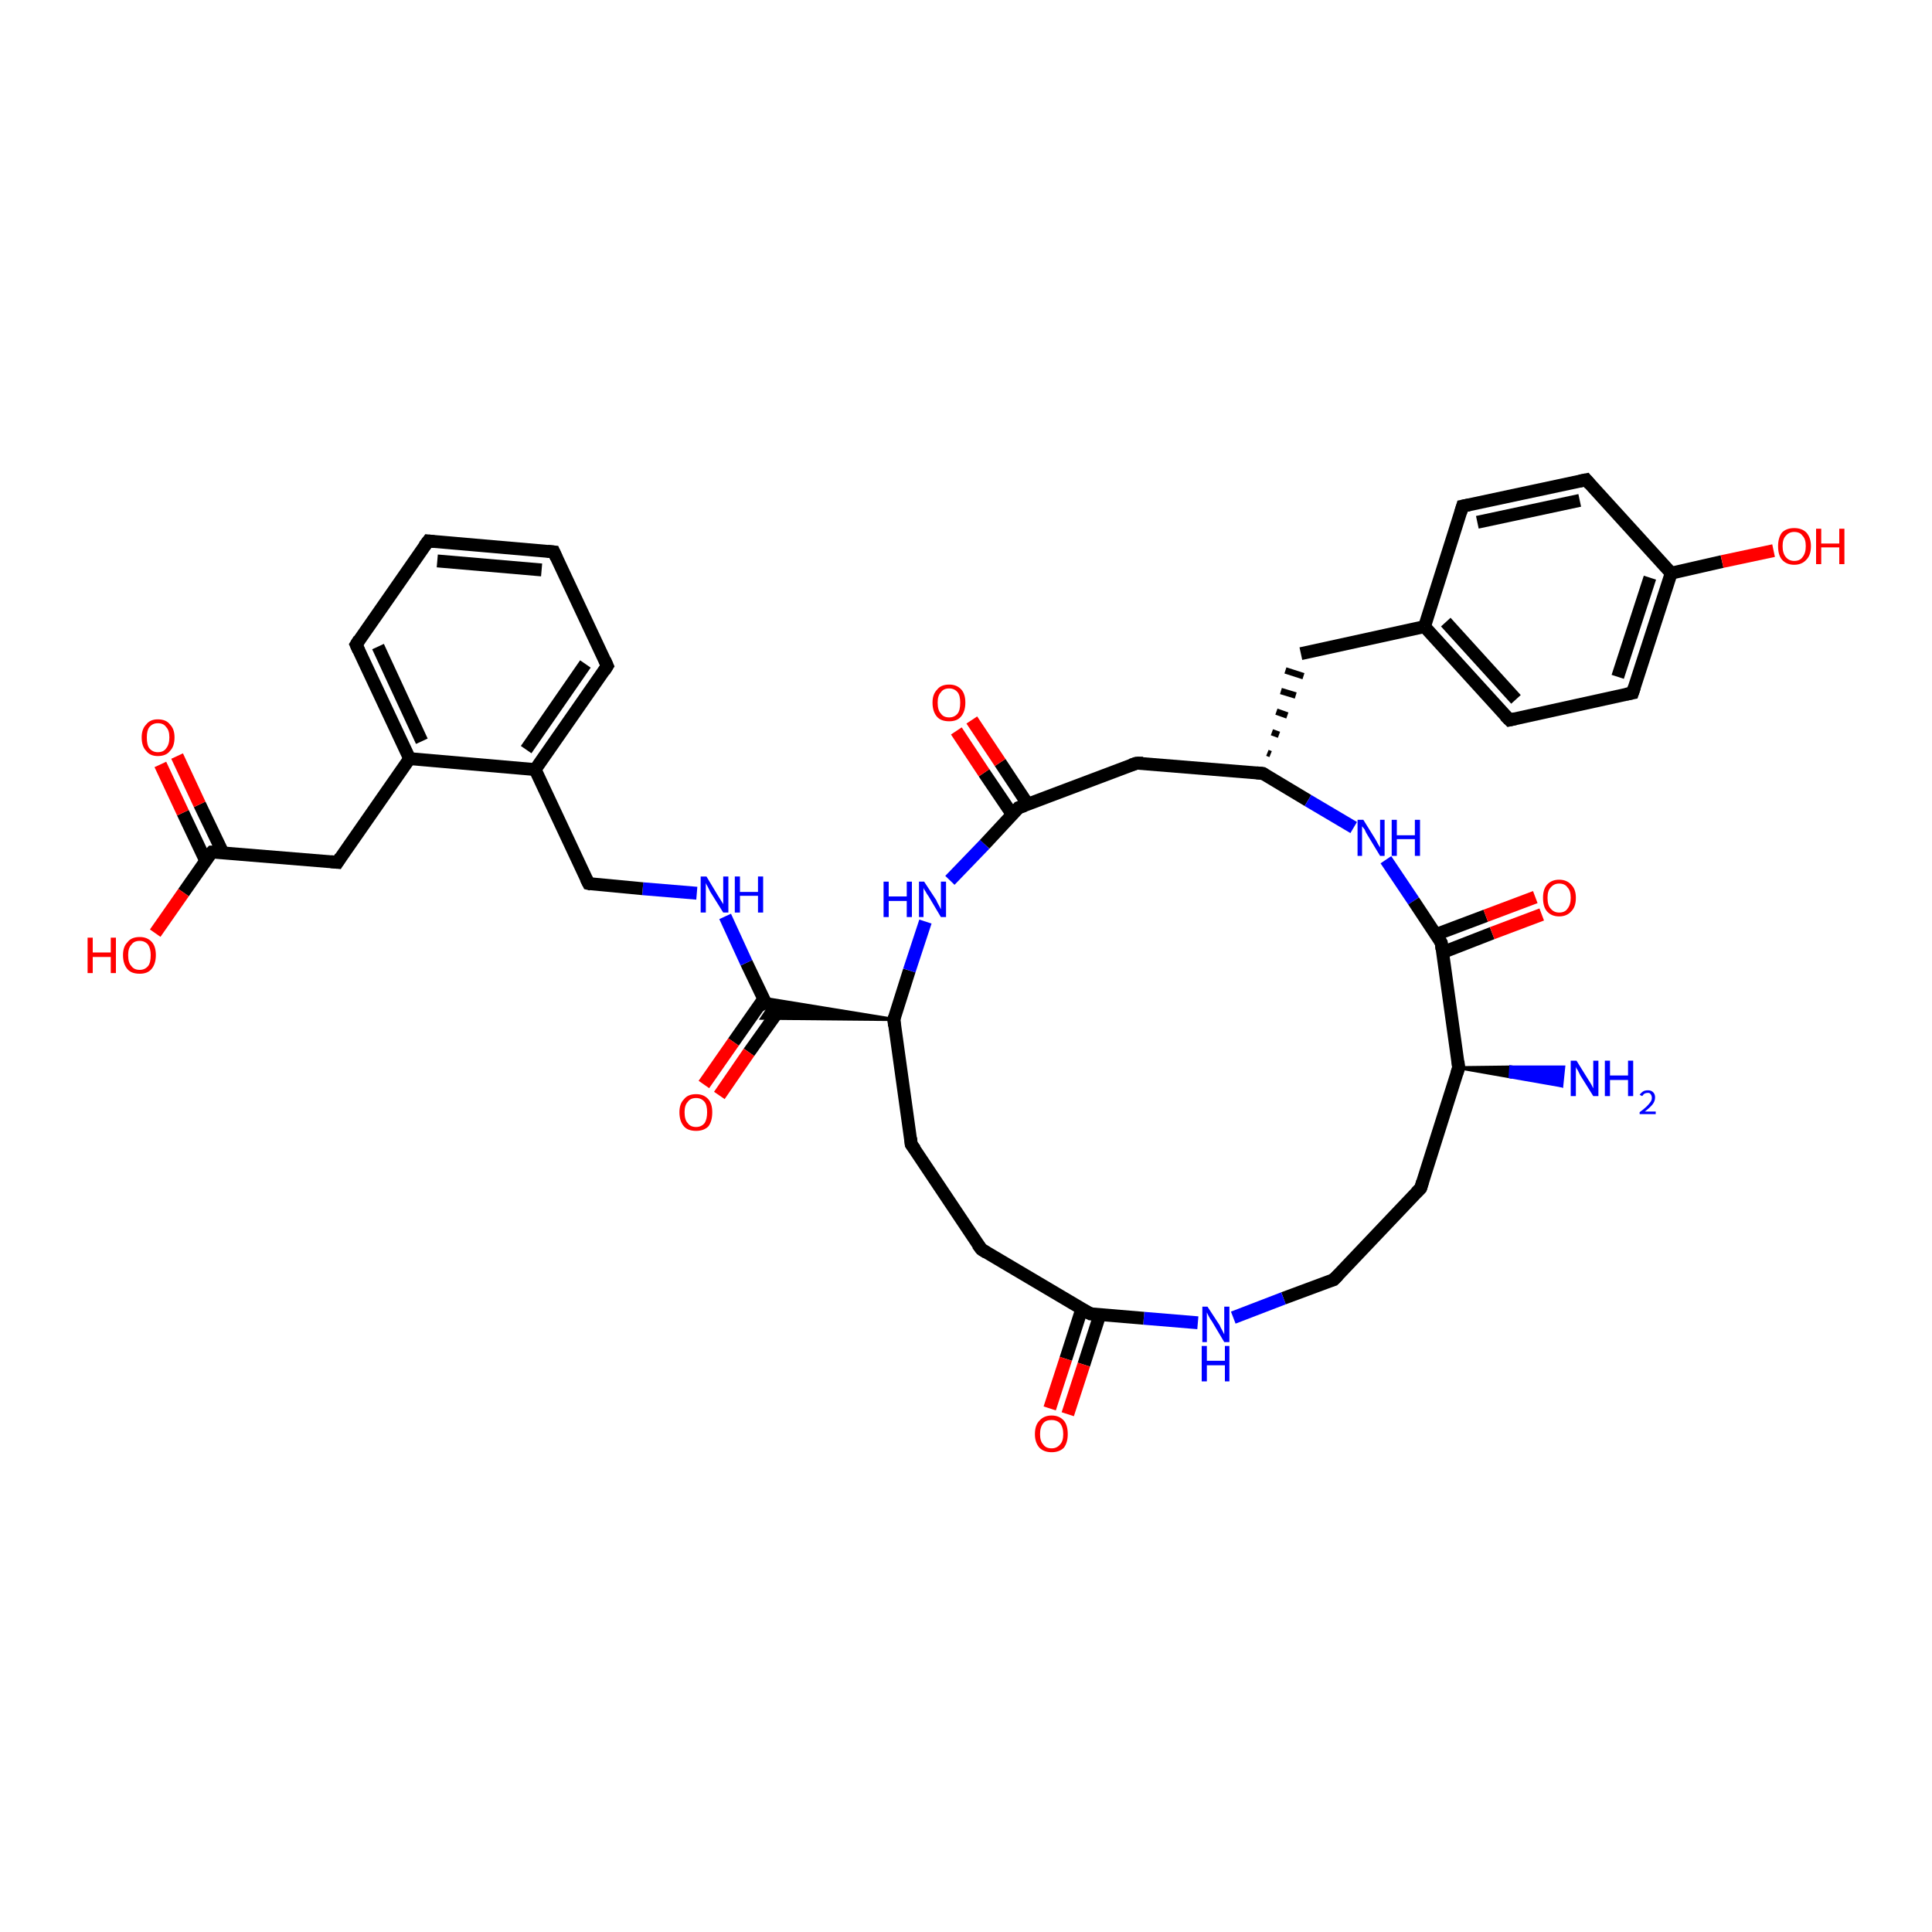 <?xml version='1.0' encoding='iso-8859-1'?>
<svg version='1.1' baseProfile='full'
              xmlns='http://www.w3.org/2000/svg'
                      xmlns:rdkit='http://www.rdkit.org/xml'
                      xmlns:xlink='http://www.w3.org/1999/xlink'
                  xml:space='preserve'
width='300px' height='300px' viewBox='0 0 300 300'>
<!-- END OF HEADER -->
<rect style='opacity:1.0;fill:#FFFFFF;stroke:none' width='300.0' height='300.0' x='0.0' y='0.0'> </rect>
<path class='bond-0 atom-1 atom-0' d='M 226.5,165.8 L 234.6,165.7 L 234.5,167.2 Z' style='fill:#000000;fill-rule:evenodd;fill-opacity:1;stroke:#000000;stroke-width:0.5px;stroke-linecap:butt;stroke-linejoin:miter;stroke-opacity:1;' />
<path class='bond-0 atom-1 atom-0' d='M 234.6,165.7 L 242.5,168.6 L 242.8,165.7 Z' style='fill:#0000FF;fill-rule:evenodd;fill-opacity:1;stroke:#0000FF;stroke-width:0.5px;stroke-linecap:butt;stroke-linejoin:miter;stroke-opacity:1;' />
<path class='bond-0 atom-1 atom-0' d='M 234.6,165.7 L 234.5,167.2 L 242.5,168.6 Z' style='fill:#0000FF;fill-rule:evenodd;fill-opacity:1;stroke:#0000FF;stroke-width:0.5px;stroke-linecap:butt;stroke-linejoin:miter;stroke-opacity:1;' />
<path class='bond-1 atom-1 atom-2' d='M 226.5,165.8 L 220.6,184.5' style='fill:none;fill-rule:evenodd;stroke:#000000;stroke-width:2.0px;stroke-linecap:butt;stroke-linejoin:miter;stroke-opacity:1' />
<path class='bond-2 atom-2 atom-3' d='M 220.6,184.5 L 207.1,198.7' style='fill:none;fill-rule:evenodd;stroke:#000000;stroke-width:2.0px;stroke-linecap:butt;stroke-linejoin:miter;stroke-opacity:1' />
<path class='bond-3 atom-3 atom-4' d='M 207.1,198.7 L 199.3,201.6' style='fill:none;fill-rule:evenodd;stroke:#000000;stroke-width:2.0px;stroke-linecap:butt;stroke-linejoin:miter;stroke-opacity:1' />
<path class='bond-3 atom-3 atom-4' d='M 199.3,201.6 L 191.5,204.6' style='fill:none;fill-rule:evenodd;stroke:#0000FF;stroke-width:2.0px;stroke-linecap:butt;stroke-linejoin:miter;stroke-opacity:1' />
<path class='bond-4 atom-4 atom-5' d='M 186.0,205.4 L 177.6,204.7' style='fill:none;fill-rule:evenodd;stroke:#0000FF;stroke-width:2.0px;stroke-linecap:butt;stroke-linejoin:miter;stroke-opacity:1' />
<path class='bond-4 atom-4 atom-5' d='M 177.6,204.7 L 169.3,204.0' style='fill:none;fill-rule:evenodd;stroke:#000000;stroke-width:2.0px;stroke-linecap:butt;stroke-linejoin:miter;stroke-opacity:1' />
<path class='bond-5 atom-5 atom-6' d='M 168.0,203.2 L 165.5,211.0' style='fill:none;fill-rule:evenodd;stroke:#000000;stroke-width:2.0px;stroke-linecap:butt;stroke-linejoin:miter;stroke-opacity:1' />
<path class='bond-5 atom-5 atom-6' d='M 165.5,211.0 L 163.0,218.7' style='fill:none;fill-rule:evenodd;stroke:#FF0000;stroke-width:2.0px;stroke-linecap:butt;stroke-linejoin:miter;stroke-opacity:1' />
<path class='bond-5 atom-5 atom-6' d='M 170.8,204.1 L 168.3,211.9' style='fill:none;fill-rule:evenodd;stroke:#000000;stroke-width:2.0px;stroke-linecap:butt;stroke-linejoin:miter;stroke-opacity:1' />
<path class='bond-5 atom-5 atom-6' d='M 168.3,211.9 L 165.8,219.6' style='fill:none;fill-rule:evenodd;stroke:#FF0000;stroke-width:2.0px;stroke-linecap:butt;stroke-linejoin:miter;stroke-opacity:1' />
<path class='bond-6 atom-5 atom-7' d='M 169.3,204.0 L 152.4,194.0' style='fill:none;fill-rule:evenodd;stroke:#000000;stroke-width:2.0px;stroke-linecap:butt;stroke-linejoin:miter;stroke-opacity:1' />
<path class='bond-7 atom-7 atom-8' d='M 152.4,194.0 L 141.5,177.7' style='fill:none;fill-rule:evenodd;stroke:#000000;stroke-width:2.0px;stroke-linecap:butt;stroke-linejoin:miter;stroke-opacity:1' />
<path class='bond-8 atom-8 atom-9' d='M 141.5,177.7 L 138.8,158.3' style='fill:none;fill-rule:evenodd;stroke:#000000;stroke-width:2.0px;stroke-linecap:butt;stroke-linejoin:miter;stroke-opacity:1' />
<path class='bond-9 atom-9 atom-10' d='M 138.8,158.3 L 141.2,150.7' style='fill:none;fill-rule:evenodd;stroke:#000000;stroke-width:2.0px;stroke-linecap:butt;stroke-linejoin:miter;stroke-opacity:1' />
<path class='bond-9 atom-9 atom-10' d='M 141.2,150.7 L 143.7,143.1' style='fill:none;fill-rule:evenodd;stroke:#0000FF;stroke-width:2.0px;stroke-linecap:butt;stroke-linejoin:miter;stroke-opacity:1' />
<path class='bond-10 atom-10 atom-11' d='M 147.5,136.7 L 152.9,131.1' style='fill:none;fill-rule:evenodd;stroke:#0000FF;stroke-width:2.0px;stroke-linecap:butt;stroke-linejoin:miter;stroke-opacity:1' />
<path class='bond-10 atom-10 atom-11' d='M 152.9,131.1 L 158.2,125.4' style='fill:none;fill-rule:evenodd;stroke:#000000;stroke-width:2.0px;stroke-linecap:butt;stroke-linejoin:miter;stroke-opacity:1' />
<path class='bond-11 atom-11 atom-12' d='M 159.6,124.9 L 155.3,118.4' style='fill:none;fill-rule:evenodd;stroke:#000000;stroke-width:2.0px;stroke-linecap:butt;stroke-linejoin:miter;stroke-opacity:1' />
<path class='bond-11 atom-11 atom-12' d='M 155.3,118.4 L 150.9,111.8' style='fill:none;fill-rule:evenodd;stroke:#FF0000;stroke-width:2.0px;stroke-linecap:butt;stroke-linejoin:miter;stroke-opacity:1' />
<path class='bond-11 atom-11 atom-12' d='M 157.2,126.5 L 152.8,120.0' style='fill:none;fill-rule:evenodd;stroke:#000000;stroke-width:2.0px;stroke-linecap:butt;stroke-linejoin:miter;stroke-opacity:1' />
<path class='bond-11 atom-11 atom-12' d='M 152.8,120.0 L 148.5,113.5' style='fill:none;fill-rule:evenodd;stroke:#FF0000;stroke-width:2.0px;stroke-linecap:butt;stroke-linejoin:miter;stroke-opacity:1' />
<path class='bond-12 atom-11 atom-13' d='M 158.2,125.4 L 176.5,118.5' style='fill:none;fill-rule:evenodd;stroke:#000000;stroke-width:2.0px;stroke-linecap:butt;stroke-linejoin:miter;stroke-opacity:1' />
<path class='bond-13 atom-13 atom-14' d='M 176.5,118.5 L 196.1,120.1' style='fill:none;fill-rule:evenodd;stroke:#000000;stroke-width:2.0px;stroke-linecap:butt;stroke-linejoin:miter;stroke-opacity:1' />
<path class='bond-14 atom-14 atom-15' d='M 197.3,117.1 L 196.8,116.9' style='fill:none;fill-rule:evenodd;stroke:#000000;stroke-width:1.0px;stroke-linecap:butt;stroke-linejoin:miter;stroke-opacity:1' />
<path class='bond-14 atom-14 atom-15' d='M 198.6,114.1 L 197.5,113.7' style='fill:none;fill-rule:evenodd;stroke:#000000;stroke-width:1.0px;stroke-linecap:butt;stroke-linejoin:miter;stroke-opacity:1' />
<path class='bond-14 atom-14 atom-15' d='M 199.9,111.1 L 198.2,110.5' style='fill:none;fill-rule:evenodd;stroke:#000000;stroke-width:1.0px;stroke-linecap:butt;stroke-linejoin:miter;stroke-opacity:1' />
<path class='bond-14 atom-14 atom-15' d='M 201.2,108.0 L 198.9,107.3' style='fill:none;fill-rule:evenodd;stroke:#000000;stroke-width:1.0px;stroke-linecap:butt;stroke-linejoin:miter;stroke-opacity:1' />
<path class='bond-14 atom-14 atom-15' d='M 202.4,105.0 L 199.6,104.1' style='fill:none;fill-rule:evenodd;stroke:#000000;stroke-width:1.0px;stroke-linecap:butt;stroke-linejoin:miter;stroke-opacity:1' />
<path class='bond-15 atom-15 atom-16' d='M 202.0,101.5 L 221.2,97.3' style='fill:none;fill-rule:evenodd;stroke:#000000;stroke-width:2.0px;stroke-linecap:butt;stroke-linejoin:miter;stroke-opacity:1' />
<path class='bond-16 atom-16 atom-17' d='M 221.2,97.3 L 234.4,111.8' style='fill:none;fill-rule:evenodd;stroke:#000000;stroke-width:2.0px;stroke-linecap:butt;stroke-linejoin:miter;stroke-opacity:1' />
<path class='bond-16 atom-16 atom-17' d='M 224.5,96.6 L 235.4,108.6' style='fill:none;fill-rule:evenodd;stroke:#000000;stroke-width:2.0px;stroke-linecap:butt;stroke-linejoin:miter;stroke-opacity:1' />
<path class='bond-17 atom-17 atom-18' d='M 234.4,111.8 L 253.5,107.6' style='fill:none;fill-rule:evenodd;stroke:#000000;stroke-width:2.0px;stroke-linecap:butt;stroke-linejoin:miter;stroke-opacity:1' />
<path class='bond-18 atom-18 atom-19' d='M 253.5,107.6 L 259.5,89.0' style='fill:none;fill-rule:evenodd;stroke:#000000;stroke-width:2.0px;stroke-linecap:butt;stroke-linejoin:miter;stroke-opacity:1' />
<path class='bond-18 atom-18 atom-19' d='M 251.2,105.1 L 256.2,89.7' style='fill:none;fill-rule:evenodd;stroke:#000000;stroke-width:2.0px;stroke-linecap:butt;stroke-linejoin:miter;stroke-opacity:1' />
<path class='bond-19 atom-19 atom-20' d='M 259.5,89.0 L 267.4,87.2' style='fill:none;fill-rule:evenodd;stroke:#000000;stroke-width:2.0px;stroke-linecap:butt;stroke-linejoin:miter;stroke-opacity:1' />
<path class='bond-19 atom-19 atom-20' d='M 267.4,87.2 L 275.4,85.5' style='fill:none;fill-rule:evenodd;stroke:#FF0000;stroke-width:2.0px;stroke-linecap:butt;stroke-linejoin:miter;stroke-opacity:1' />
<path class='bond-20 atom-19 atom-21' d='M 259.5,89.0 L 246.3,74.5' style='fill:none;fill-rule:evenodd;stroke:#000000;stroke-width:2.0px;stroke-linecap:butt;stroke-linejoin:miter;stroke-opacity:1' />
<path class='bond-21 atom-21 atom-22' d='M 246.3,74.5 L 227.1,78.6' style='fill:none;fill-rule:evenodd;stroke:#000000;stroke-width:2.0px;stroke-linecap:butt;stroke-linejoin:miter;stroke-opacity:1' />
<path class='bond-21 atom-21 atom-22' d='M 245.3,77.7 L 229.4,81.1' style='fill:none;fill-rule:evenodd;stroke:#000000;stroke-width:2.0px;stroke-linecap:butt;stroke-linejoin:miter;stroke-opacity:1' />
<path class='bond-22 atom-14 atom-23' d='M 196.1,120.1 L 203.1,124.3' style='fill:none;fill-rule:evenodd;stroke:#000000;stroke-width:2.0px;stroke-linecap:butt;stroke-linejoin:miter;stroke-opacity:1' />
<path class='bond-22 atom-14 atom-23' d='M 203.1,124.3 L 210.2,128.5' style='fill:none;fill-rule:evenodd;stroke:#0000FF;stroke-width:2.0px;stroke-linecap:butt;stroke-linejoin:miter;stroke-opacity:1' />
<path class='bond-23 atom-23 atom-24' d='M 215.2,133.5 L 219.5,139.9' style='fill:none;fill-rule:evenodd;stroke:#0000FF;stroke-width:2.0px;stroke-linecap:butt;stroke-linejoin:miter;stroke-opacity:1' />
<path class='bond-23 atom-23 atom-24' d='M 219.5,139.9 L 223.8,146.4' style='fill:none;fill-rule:evenodd;stroke:#000000;stroke-width:2.0px;stroke-linecap:butt;stroke-linejoin:miter;stroke-opacity:1' />
<path class='bond-24 atom-24 atom-25' d='M 224.0,147.9 L 231.7,144.9' style='fill:none;fill-rule:evenodd;stroke:#000000;stroke-width:2.0px;stroke-linecap:butt;stroke-linejoin:miter;stroke-opacity:1' />
<path class='bond-24 atom-24 atom-25' d='M 231.7,144.9 L 239.4,142.0' style='fill:none;fill-rule:evenodd;stroke:#FF0000;stroke-width:2.0px;stroke-linecap:butt;stroke-linejoin:miter;stroke-opacity:1' />
<path class='bond-24 atom-24 atom-25' d='M 223.0,145.1 L 230.7,142.2' style='fill:none;fill-rule:evenodd;stroke:#000000;stroke-width:2.0px;stroke-linecap:butt;stroke-linejoin:miter;stroke-opacity:1' />
<path class='bond-24 atom-24 atom-25' d='M 230.7,142.2 L 238.4,139.3' style='fill:none;fill-rule:evenodd;stroke:#FF0000;stroke-width:2.0px;stroke-linecap:butt;stroke-linejoin:miter;stroke-opacity:1' />
<path class='bond-25 atom-9 atom-26' d='M 138.8,158.3 L 118.3,158.1 L 119.3,156.6 Z' style='fill:#000000;fill-rule:evenodd;fill-opacity:1;stroke:#000000;stroke-width:0.5px;stroke-linecap:butt;stroke-linejoin:miter;stroke-opacity:1;' />
<path class='bond-25 atom-9 atom-26' d='M 138.8,158.3 L 119.3,156.6 L 118.5,155.0 Z' style='fill:#000000;fill-rule:evenodd;fill-opacity:1;stroke:#000000;stroke-width:0.5px;stroke-linecap:butt;stroke-linejoin:miter;stroke-opacity:1;' />
<path class='bond-26 atom-26 atom-27' d='M 118.6,155.1 L 113.9,161.8' style='fill:none;fill-rule:evenodd;stroke:#000000;stroke-width:2.0px;stroke-linecap:butt;stroke-linejoin:miter;stroke-opacity:1' />
<path class='bond-26 atom-26 atom-27' d='M 113.9,161.8 L 109.3,168.4' style='fill:none;fill-rule:evenodd;stroke:#FF0000;stroke-width:2.0px;stroke-linecap:butt;stroke-linejoin:miter;stroke-opacity:1' />
<path class='bond-26 atom-26 atom-27' d='M 121.0,156.8 L 116.3,163.4' style='fill:none;fill-rule:evenodd;stroke:#000000;stroke-width:2.0px;stroke-linecap:butt;stroke-linejoin:miter;stroke-opacity:1' />
<path class='bond-26 atom-26 atom-27' d='M 116.3,163.4 L 111.7,170.1' style='fill:none;fill-rule:evenodd;stroke:#FF0000;stroke-width:2.0px;stroke-linecap:butt;stroke-linejoin:miter;stroke-opacity:1' />
<path class='bond-27 atom-26 atom-28' d='M 119.3,156.6 L 115.9,149.5' style='fill:none;fill-rule:evenodd;stroke:#000000;stroke-width:2.0px;stroke-linecap:butt;stroke-linejoin:miter;stroke-opacity:1' />
<path class='bond-27 atom-26 atom-28' d='M 115.9,149.5 L 112.6,142.3' style='fill:none;fill-rule:evenodd;stroke:#0000FF;stroke-width:2.0px;stroke-linecap:butt;stroke-linejoin:miter;stroke-opacity:1' />
<path class='bond-28 atom-28 atom-29' d='M 108.2,138.7 L 99.8,138.0' style='fill:none;fill-rule:evenodd;stroke:#0000FF;stroke-width:2.0px;stroke-linecap:butt;stroke-linejoin:miter;stroke-opacity:1' />
<path class='bond-28 atom-28 atom-29' d='M 99.8,138.0 L 91.4,137.2' style='fill:none;fill-rule:evenodd;stroke:#000000;stroke-width:2.0px;stroke-linecap:butt;stroke-linejoin:miter;stroke-opacity:1' />
<path class='bond-29 atom-29 atom-30' d='M 91.4,137.2 L 83.1,119.5' style='fill:none;fill-rule:evenodd;stroke:#000000;stroke-width:2.0px;stroke-linecap:butt;stroke-linejoin:miter;stroke-opacity:1' />
<path class='bond-30 atom-30 atom-31' d='M 83.1,119.5 L 94.3,103.4' style='fill:none;fill-rule:evenodd;stroke:#000000;stroke-width:2.0px;stroke-linecap:butt;stroke-linejoin:miter;stroke-opacity:1' />
<path class='bond-30 atom-30 atom-31' d='M 81.7,116.4 L 90.9,103.1' style='fill:none;fill-rule:evenodd;stroke:#000000;stroke-width:2.0px;stroke-linecap:butt;stroke-linejoin:miter;stroke-opacity:1' />
<path class='bond-31 atom-31 atom-32' d='M 94.3,103.4 L 86.0,85.7' style='fill:none;fill-rule:evenodd;stroke:#000000;stroke-width:2.0px;stroke-linecap:butt;stroke-linejoin:miter;stroke-opacity:1' />
<path class='bond-32 atom-32 atom-33' d='M 86.0,85.7 L 66.5,84.0' style='fill:none;fill-rule:evenodd;stroke:#000000;stroke-width:2.0px;stroke-linecap:butt;stroke-linejoin:miter;stroke-opacity:1' />
<path class='bond-32 atom-32 atom-33' d='M 84.1,88.5 L 67.9,87.1' style='fill:none;fill-rule:evenodd;stroke:#000000;stroke-width:2.0px;stroke-linecap:butt;stroke-linejoin:miter;stroke-opacity:1' />
<path class='bond-33 atom-33 atom-34' d='M 66.5,84.0 L 55.3,100.1' style='fill:none;fill-rule:evenodd;stroke:#000000;stroke-width:2.0px;stroke-linecap:butt;stroke-linejoin:miter;stroke-opacity:1' />
<path class='bond-34 atom-34 atom-35' d='M 55.3,100.1 L 63.6,117.8' style='fill:none;fill-rule:evenodd;stroke:#000000;stroke-width:2.0px;stroke-linecap:butt;stroke-linejoin:miter;stroke-opacity:1' />
<path class='bond-34 atom-34 atom-35' d='M 58.7,100.4 L 65.5,115.1' style='fill:none;fill-rule:evenodd;stroke:#000000;stroke-width:2.0px;stroke-linecap:butt;stroke-linejoin:miter;stroke-opacity:1' />
<path class='bond-35 atom-35 atom-36' d='M 63.6,117.8 L 52.4,133.9' style='fill:none;fill-rule:evenodd;stroke:#000000;stroke-width:2.0px;stroke-linecap:butt;stroke-linejoin:miter;stroke-opacity:1' />
<path class='bond-36 atom-36 atom-37' d='M 52.4,133.9 L 32.9,132.3' style='fill:none;fill-rule:evenodd;stroke:#000000;stroke-width:2.0px;stroke-linecap:butt;stroke-linejoin:miter;stroke-opacity:1' />
<path class='bond-37 atom-37 atom-38' d='M 32.9,132.3 L 28.5,138.6' style='fill:none;fill-rule:evenodd;stroke:#000000;stroke-width:2.0px;stroke-linecap:butt;stroke-linejoin:miter;stroke-opacity:1' />
<path class='bond-37 atom-37 atom-38' d='M 28.5,138.6 L 24.1,144.9' style='fill:none;fill-rule:evenodd;stroke:#FF0000;stroke-width:2.0px;stroke-linecap:butt;stroke-linejoin:miter;stroke-opacity:1' />
<path class='bond-38 atom-37 atom-39' d='M 34.6,132.4 L 31.0,124.9' style='fill:none;fill-rule:evenodd;stroke:#000000;stroke-width:2.0px;stroke-linecap:butt;stroke-linejoin:miter;stroke-opacity:1' />
<path class='bond-38 atom-37 atom-39' d='M 31.0,124.9 L 27.5,117.4' style='fill:none;fill-rule:evenodd;stroke:#FF0000;stroke-width:2.0px;stroke-linecap:butt;stroke-linejoin:miter;stroke-opacity:1' />
<path class='bond-38 atom-37 atom-39' d='M 31.9,133.6 L 28.4,126.2' style='fill:none;fill-rule:evenodd;stroke:#000000;stroke-width:2.0px;stroke-linecap:butt;stroke-linejoin:miter;stroke-opacity:1' />
<path class='bond-38 atom-37 atom-39' d='M 28.4,126.2 L 24.9,118.7' style='fill:none;fill-rule:evenodd;stroke:#FF0000;stroke-width:2.0px;stroke-linecap:butt;stroke-linejoin:miter;stroke-opacity:1' />
<path class='bond-39 atom-24 atom-1' d='M 223.8,146.4 L 226.5,165.8' style='fill:none;fill-rule:evenodd;stroke:#000000;stroke-width:2.0px;stroke-linecap:butt;stroke-linejoin:miter;stroke-opacity:1' />
<path class='bond-40 atom-35 atom-30' d='M 63.6,117.8 L 83.1,119.5' style='fill:none;fill-rule:evenodd;stroke:#000000;stroke-width:2.0px;stroke-linecap:butt;stroke-linejoin:miter;stroke-opacity:1' />
<path class='bond-41 atom-22 atom-16' d='M 227.1,78.6 L 221.2,97.3' style='fill:none;fill-rule:evenodd;stroke:#000000;stroke-width:2.0px;stroke-linecap:butt;stroke-linejoin:miter;stroke-opacity:1' />
<path d='M 226.2,166.7 L 226.5,165.8 L 226.4,164.8' style='fill:none;stroke:#000000;stroke-width:2.0px;stroke-linecap:butt;stroke-linejoin:miter;stroke-opacity:1;' />
<path d='M 220.9,183.5 L 220.6,184.5 L 219.9,185.2' style='fill:none;stroke:#000000;stroke-width:2.0px;stroke-linecap:butt;stroke-linejoin:miter;stroke-opacity:1;' />
<path d='M 207.8,198.0 L 207.1,198.7 L 206.7,198.8' style='fill:none;stroke:#000000;stroke-width:2.0px;stroke-linecap:butt;stroke-linejoin:miter;stroke-opacity:1;' />
<path d='M 169.7,204.0 L 169.3,204.0 L 168.4,203.5' style='fill:none;stroke:#000000;stroke-width:2.0px;stroke-linecap:butt;stroke-linejoin:miter;stroke-opacity:1;' />
<path d='M 153.2,194.5 L 152.4,194.0 L 151.8,193.2' style='fill:none;stroke:#000000;stroke-width:2.0px;stroke-linecap:butt;stroke-linejoin:miter;stroke-opacity:1;' />
<path d='M 142.1,178.5 L 141.5,177.7 L 141.4,176.7' style='fill:none;stroke:#000000;stroke-width:2.0px;stroke-linecap:butt;stroke-linejoin:miter;stroke-opacity:1;' />
<path d='M 138.9,159.3 L 138.8,158.3 L 138.9,157.9' style='fill:none;stroke:#000000;stroke-width:2.0px;stroke-linecap:butt;stroke-linejoin:miter;stroke-opacity:1;' />
<path d='M 158.0,125.7 L 158.2,125.4 L 159.1,125.1' style='fill:none;stroke:#000000;stroke-width:2.0px;stroke-linecap:butt;stroke-linejoin:miter;stroke-opacity:1;' />
<path d='M 175.6,118.8 L 176.5,118.5 L 177.5,118.5' style='fill:none;stroke:#000000;stroke-width:2.0px;stroke-linecap:butt;stroke-linejoin:miter;stroke-opacity:1;' />
<path d='M 195.1,120.0 L 196.1,120.1 L 196.4,120.3' style='fill:none;stroke:#000000;stroke-width:2.0px;stroke-linecap:butt;stroke-linejoin:miter;stroke-opacity:1;' />
<path d='M 233.7,111.1 L 234.4,111.8 L 235.3,111.6' style='fill:none;stroke:#000000;stroke-width:2.0px;stroke-linecap:butt;stroke-linejoin:miter;stroke-opacity:1;' />
<path d='M 252.5,107.8 L 253.5,107.6 L 253.8,106.7' style='fill:none;stroke:#000000;stroke-width:2.0px;stroke-linecap:butt;stroke-linejoin:miter;stroke-opacity:1;' />
<path d='M 246.9,75.2 L 246.3,74.5 L 245.3,74.7' style='fill:none;stroke:#000000;stroke-width:2.0px;stroke-linecap:butt;stroke-linejoin:miter;stroke-opacity:1;' />
<path d='M 228.1,78.4 L 227.1,78.6 L 226.8,79.6' style='fill:none;stroke:#000000;stroke-width:2.0px;stroke-linecap:butt;stroke-linejoin:miter;stroke-opacity:1;' />
<path d='M 223.6,146.1 L 223.8,146.4 L 223.9,147.4' style='fill:none;stroke:#000000;stroke-width:2.0px;stroke-linecap:butt;stroke-linejoin:miter;stroke-opacity:1;' />
<path d='M 91.8,137.3 L 91.4,137.2 L 91.0,136.4' style='fill:none;stroke:#000000;stroke-width:2.0px;stroke-linecap:butt;stroke-linejoin:miter;stroke-opacity:1;' />
<path d='M 93.8,104.2 L 94.3,103.4 L 93.9,102.5' style='fill:none;stroke:#000000;stroke-width:2.0px;stroke-linecap:butt;stroke-linejoin:miter;stroke-opacity:1;' />
<path d='M 86.4,86.6 L 86.0,85.7 L 85.0,85.6' style='fill:none;stroke:#000000;stroke-width:2.0px;stroke-linecap:butt;stroke-linejoin:miter;stroke-opacity:1;' />
<path d='M 67.4,84.1 L 66.5,84.0 L 65.9,84.8' style='fill:none;stroke:#000000;stroke-width:2.0px;stroke-linecap:butt;stroke-linejoin:miter;stroke-opacity:1;' />
<path d='M 55.8,99.3 L 55.3,100.1 L 55.7,101.0' style='fill:none;stroke:#000000;stroke-width:2.0px;stroke-linecap:butt;stroke-linejoin:miter;stroke-opacity:1;' />
<path d='M 52.9,133.1 L 52.4,133.9 L 51.4,133.8' style='fill:none;stroke:#000000;stroke-width:2.0px;stroke-linecap:butt;stroke-linejoin:miter;stroke-opacity:1;' />
<path d='M 33.8,132.3 L 32.9,132.3 L 32.6,132.6' style='fill:none;stroke:#000000;stroke-width:2.0px;stroke-linecap:butt;stroke-linejoin:miter;stroke-opacity:1;' />
<path class='atom-0' d='M 244.8 164.7
L 246.6 167.6
Q 246.8 167.9, 247.1 168.4
Q 247.4 169.0, 247.4 169.0
L 247.4 164.7
L 248.2 164.7
L 248.2 170.2
L 247.4 170.2
L 245.4 167.0
Q 245.2 166.6, 245.0 166.2
Q 244.7 165.8, 244.7 165.6
L 244.7 170.2
L 243.9 170.2
L 243.9 164.7
L 244.8 164.7
' fill='#0000FF'/>
<path class='atom-0' d='M 249.2 164.7
L 250.0 164.7
L 250.0 167.0
L 252.8 167.0
L 252.8 164.7
L 253.6 164.7
L 253.6 170.2
L 252.8 170.2
L 252.8 167.7
L 250.0 167.7
L 250.0 170.2
L 249.2 170.2
L 249.2 164.7
' fill='#0000FF'/>
<path class='atom-0' d='M 254.6 170.0
Q 254.8 169.7, 255.1 169.5
Q 255.4 169.3, 255.9 169.3
Q 256.4 169.3, 256.7 169.6
Q 257.0 169.9, 257.0 170.4
Q 257.0 171.0, 256.6 171.5
Q 256.2 172.0, 255.4 172.6
L 257.1 172.6
L 257.1 173.0
L 254.6 173.0
L 254.6 172.7
Q 255.3 172.2, 255.7 171.8
Q 256.1 171.4, 256.3 171.1
Q 256.5 170.8, 256.5 170.5
Q 256.5 170.1, 256.3 169.9
Q 256.2 169.7, 255.9 169.7
Q 255.6 169.7, 255.4 169.8
Q 255.2 169.9, 255.0 170.2
L 254.6 170.0
' fill='#0000FF'/>
<path class='atom-4' d='M 187.5 202.9
L 189.4 205.8
Q 189.5 206.1, 189.8 206.6
Q 190.1 207.2, 190.1 207.2
L 190.1 202.9
L 190.9 202.9
L 190.9 208.4
L 190.1 208.4
L 188.2 205.2
Q 187.9 204.8, 187.7 204.4
Q 187.5 204.0, 187.4 203.8
L 187.4 208.4
L 186.7 208.4
L 186.7 202.9
L 187.5 202.9
' fill='#0000FF'/>
<path class='atom-4' d='M 186.6 209.0
L 187.4 209.0
L 187.4 211.3
L 190.2 211.3
L 190.2 209.0
L 190.9 209.0
L 190.9 214.5
L 190.2 214.5
L 190.2 212.0
L 187.4 212.0
L 187.4 214.5
L 186.6 214.5
L 186.6 209.0
' fill='#0000FF'/>
<path class='atom-6' d='M 160.7 222.7
Q 160.7 221.3, 161.4 220.6
Q 162.1 219.8, 163.3 219.8
Q 164.5 219.8, 165.2 220.6
Q 165.8 221.3, 165.8 222.7
Q 165.8 224.0, 165.2 224.8
Q 164.5 225.5, 163.3 225.5
Q 162.1 225.5, 161.4 224.8
Q 160.7 224.0, 160.7 222.7
M 163.3 224.9
Q 164.1 224.9, 164.6 224.3
Q 165.1 223.8, 165.1 222.7
Q 165.1 221.6, 164.6 221.0
Q 164.1 220.5, 163.3 220.5
Q 162.4 220.5, 162.0 221.0
Q 161.5 221.6, 161.5 222.7
Q 161.5 223.8, 162.0 224.3
Q 162.4 224.9, 163.3 224.9
' fill='#FF0000'/>
<path class='atom-10' d='M 137.2 136.9
L 138.0 136.9
L 138.0 139.2
L 140.8 139.2
L 140.8 136.9
L 141.6 136.9
L 141.6 142.4
L 140.8 142.4
L 140.8 139.9
L 138.0 139.9
L 138.0 142.4
L 137.2 142.4
L 137.2 136.9
' fill='#0000FF'/>
<path class='atom-10' d='M 143.5 136.9
L 145.4 139.8
Q 145.5 140.1, 145.8 140.6
Q 146.1 141.2, 146.1 141.2
L 146.1 136.9
L 146.9 136.9
L 146.9 142.4
L 146.1 142.4
L 144.2 139.2
Q 143.9 138.8, 143.7 138.4
Q 143.4 138.0, 143.4 137.8
L 143.4 142.4
L 142.7 142.4
L 142.7 136.9
L 143.5 136.9
' fill='#0000FF'/>
<path class='atom-12' d='M 144.8 109.1
Q 144.8 107.8, 145.5 107.1
Q 146.1 106.3, 147.4 106.3
Q 148.6 106.3, 149.3 107.1
Q 149.9 107.8, 149.9 109.1
Q 149.9 110.5, 149.2 111.3
Q 148.6 112.0, 147.4 112.0
Q 146.1 112.0, 145.5 111.3
Q 144.8 110.5, 144.8 109.1
M 147.4 111.4
Q 148.2 111.4, 148.7 110.8
Q 149.1 110.3, 149.1 109.1
Q 149.1 108.0, 148.7 107.5
Q 148.2 106.9, 147.4 106.9
Q 146.5 106.9, 146.1 107.5
Q 145.6 108.0, 145.6 109.1
Q 145.6 110.3, 146.1 110.8
Q 146.5 111.4, 147.4 111.4
' fill='#FF0000'/>
<path class='atom-20' d='M 276.1 84.8
Q 276.1 83.5, 276.7 82.7
Q 277.4 82.0, 278.6 82.0
Q 279.8 82.0, 280.5 82.7
Q 281.2 83.5, 281.2 84.8
Q 281.2 86.2, 280.5 86.9
Q 279.8 87.7, 278.6 87.7
Q 277.4 87.7, 276.7 86.9
Q 276.1 86.2, 276.1 84.8
M 278.6 87.1
Q 279.5 87.1, 279.9 86.5
Q 280.4 85.9, 280.4 84.8
Q 280.4 83.7, 279.9 83.2
Q 279.5 82.6, 278.6 82.6
Q 277.8 82.6, 277.3 83.2
Q 276.8 83.7, 276.8 84.8
Q 276.8 85.9, 277.3 86.5
Q 277.8 87.1, 278.6 87.1
' fill='#FF0000'/>
<path class='atom-20' d='M 282.0 82.1
L 282.8 82.1
L 282.8 84.4
L 285.6 84.4
L 285.6 82.1
L 286.4 82.1
L 286.4 87.6
L 285.6 87.6
L 285.6 85.0
L 282.8 85.0
L 282.8 87.6
L 282.0 87.6
L 282.0 82.1
' fill='#FF0000'/>
<path class='atom-23' d='M 211.7 127.3
L 213.5 130.2
Q 213.7 130.5, 214.0 131.1
Q 214.3 131.6, 214.3 131.6
L 214.3 127.3
L 215.0 127.3
L 215.0 132.9
L 214.3 132.9
L 212.3 129.6
Q 212.1 129.3, 211.9 128.8
Q 211.6 128.4, 211.5 128.3
L 211.5 132.9
L 210.8 132.9
L 210.8 127.3
L 211.7 127.3
' fill='#0000FF'/>
<path class='atom-23' d='M 216.1 127.3
L 216.9 127.3
L 216.9 129.7
L 219.7 129.7
L 219.7 127.3
L 220.5 127.3
L 220.5 132.9
L 219.7 132.9
L 219.7 130.3
L 216.9 130.3
L 216.9 132.9
L 216.1 132.9
L 216.1 127.3
' fill='#0000FF'/>
<path class='atom-25' d='M 239.6 139.4
Q 239.6 138.1, 240.2 137.4
Q 240.9 136.6, 242.1 136.6
Q 243.3 136.6, 244.0 137.4
Q 244.7 138.1, 244.7 139.4
Q 244.7 140.8, 244.0 141.5
Q 243.3 142.3, 242.1 142.3
Q 240.9 142.3, 240.2 141.5
Q 239.6 140.8, 239.6 139.4
M 242.1 141.7
Q 243.0 141.7, 243.4 141.1
Q 243.9 140.5, 243.9 139.4
Q 243.9 138.3, 243.4 137.8
Q 243.0 137.2, 242.1 137.2
Q 241.3 137.2, 240.8 137.8
Q 240.3 138.3, 240.3 139.4
Q 240.3 140.6, 240.8 141.1
Q 241.3 141.7, 242.1 141.7
' fill='#FF0000'/>
<path class='atom-27' d='M 105.5 172.7
Q 105.5 171.4, 106.2 170.7
Q 106.8 169.9, 108.1 169.9
Q 109.3 169.9, 110.0 170.7
Q 110.6 171.4, 110.6 172.7
Q 110.6 174.1, 110.0 174.9
Q 109.3 175.6, 108.1 175.6
Q 106.8 175.6, 106.2 174.9
Q 105.5 174.1, 105.5 172.7
M 108.1 175.0
Q 108.9 175.0, 109.4 174.4
Q 109.8 173.8, 109.8 172.7
Q 109.8 171.6, 109.4 171.1
Q 108.9 170.5, 108.1 170.5
Q 107.2 170.5, 106.8 171.1
Q 106.3 171.6, 106.3 172.7
Q 106.3 173.9, 106.8 174.4
Q 107.2 175.0, 108.1 175.0
' fill='#FF0000'/>
<path class='atom-28' d='M 109.7 136.1
L 111.5 139.1
Q 111.7 139.4, 112.0 139.9
Q 112.3 140.4, 112.3 140.4
L 112.3 136.1
L 113.1 136.1
L 113.1 141.7
L 112.3 141.7
L 110.3 138.5
Q 110.1 138.1, 109.9 137.7
Q 109.6 137.2, 109.6 137.1
L 109.6 141.7
L 108.8 141.7
L 108.8 136.1
L 109.7 136.1
' fill='#0000FF'/>
<path class='atom-28' d='M 114.1 136.1
L 114.9 136.1
L 114.9 138.5
L 117.7 138.5
L 117.7 136.1
L 118.5 136.1
L 118.5 141.7
L 117.7 141.7
L 117.7 139.1
L 114.9 139.1
L 114.9 141.7
L 114.1 141.7
L 114.1 136.1
' fill='#0000FF'/>
<path class='atom-38' d='M 13.6 145.6
L 14.4 145.6
L 14.4 147.9
L 17.2 147.9
L 17.2 145.6
L 18.0 145.6
L 18.0 151.1
L 17.2 151.1
L 17.2 148.6
L 14.4 148.6
L 14.4 151.1
L 13.6 151.1
L 13.6 145.6
' fill='#FF0000'/>
<path class='atom-38' d='M 19.1 148.3
Q 19.1 147.0, 19.8 146.3
Q 20.4 145.5, 21.7 145.5
Q 22.9 145.5, 23.6 146.3
Q 24.2 147.0, 24.2 148.3
Q 24.2 149.7, 23.5 150.5
Q 22.9 151.2, 21.7 151.2
Q 20.4 151.2, 19.8 150.5
Q 19.1 149.7, 19.1 148.3
M 21.7 150.6
Q 22.5 150.6, 23.0 150.0
Q 23.4 149.5, 23.4 148.3
Q 23.4 147.3, 23.0 146.7
Q 22.5 146.1, 21.7 146.1
Q 20.8 146.1, 20.4 146.7
Q 19.9 147.2, 19.9 148.3
Q 19.9 149.5, 20.4 150.0
Q 20.8 150.6, 21.7 150.6
' fill='#FF0000'/>
<path class='atom-39' d='M 22.0 114.5
Q 22.0 113.2, 22.7 112.5
Q 23.3 111.7, 24.5 111.7
Q 25.8 111.7, 26.4 112.5
Q 27.1 113.2, 27.1 114.5
Q 27.1 115.9, 26.4 116.6
Q 25.8 117.4, 24.5 117.4
Q 23.3 117.4, 22.7 116.6
Q 22.0 115.9, 22.0 114.5
M 24.5 116.8
Q 25.4 116.8, 25.8 116.2
Q 26.3 115.6, 26.3 114.5
Q 26.3 113.4, 25.8 112.9
Q 25.4 112.3, 24.5 112.3
Q 23.7 112.3, 23.2 112.9
Q 22.8 113.4, 22.8 114.5
Q 22.8 115.7, 23.2 116.2
Q 23.7 116.8, 24.5 116.8
' fill='#FF0000'/>
</svg>
